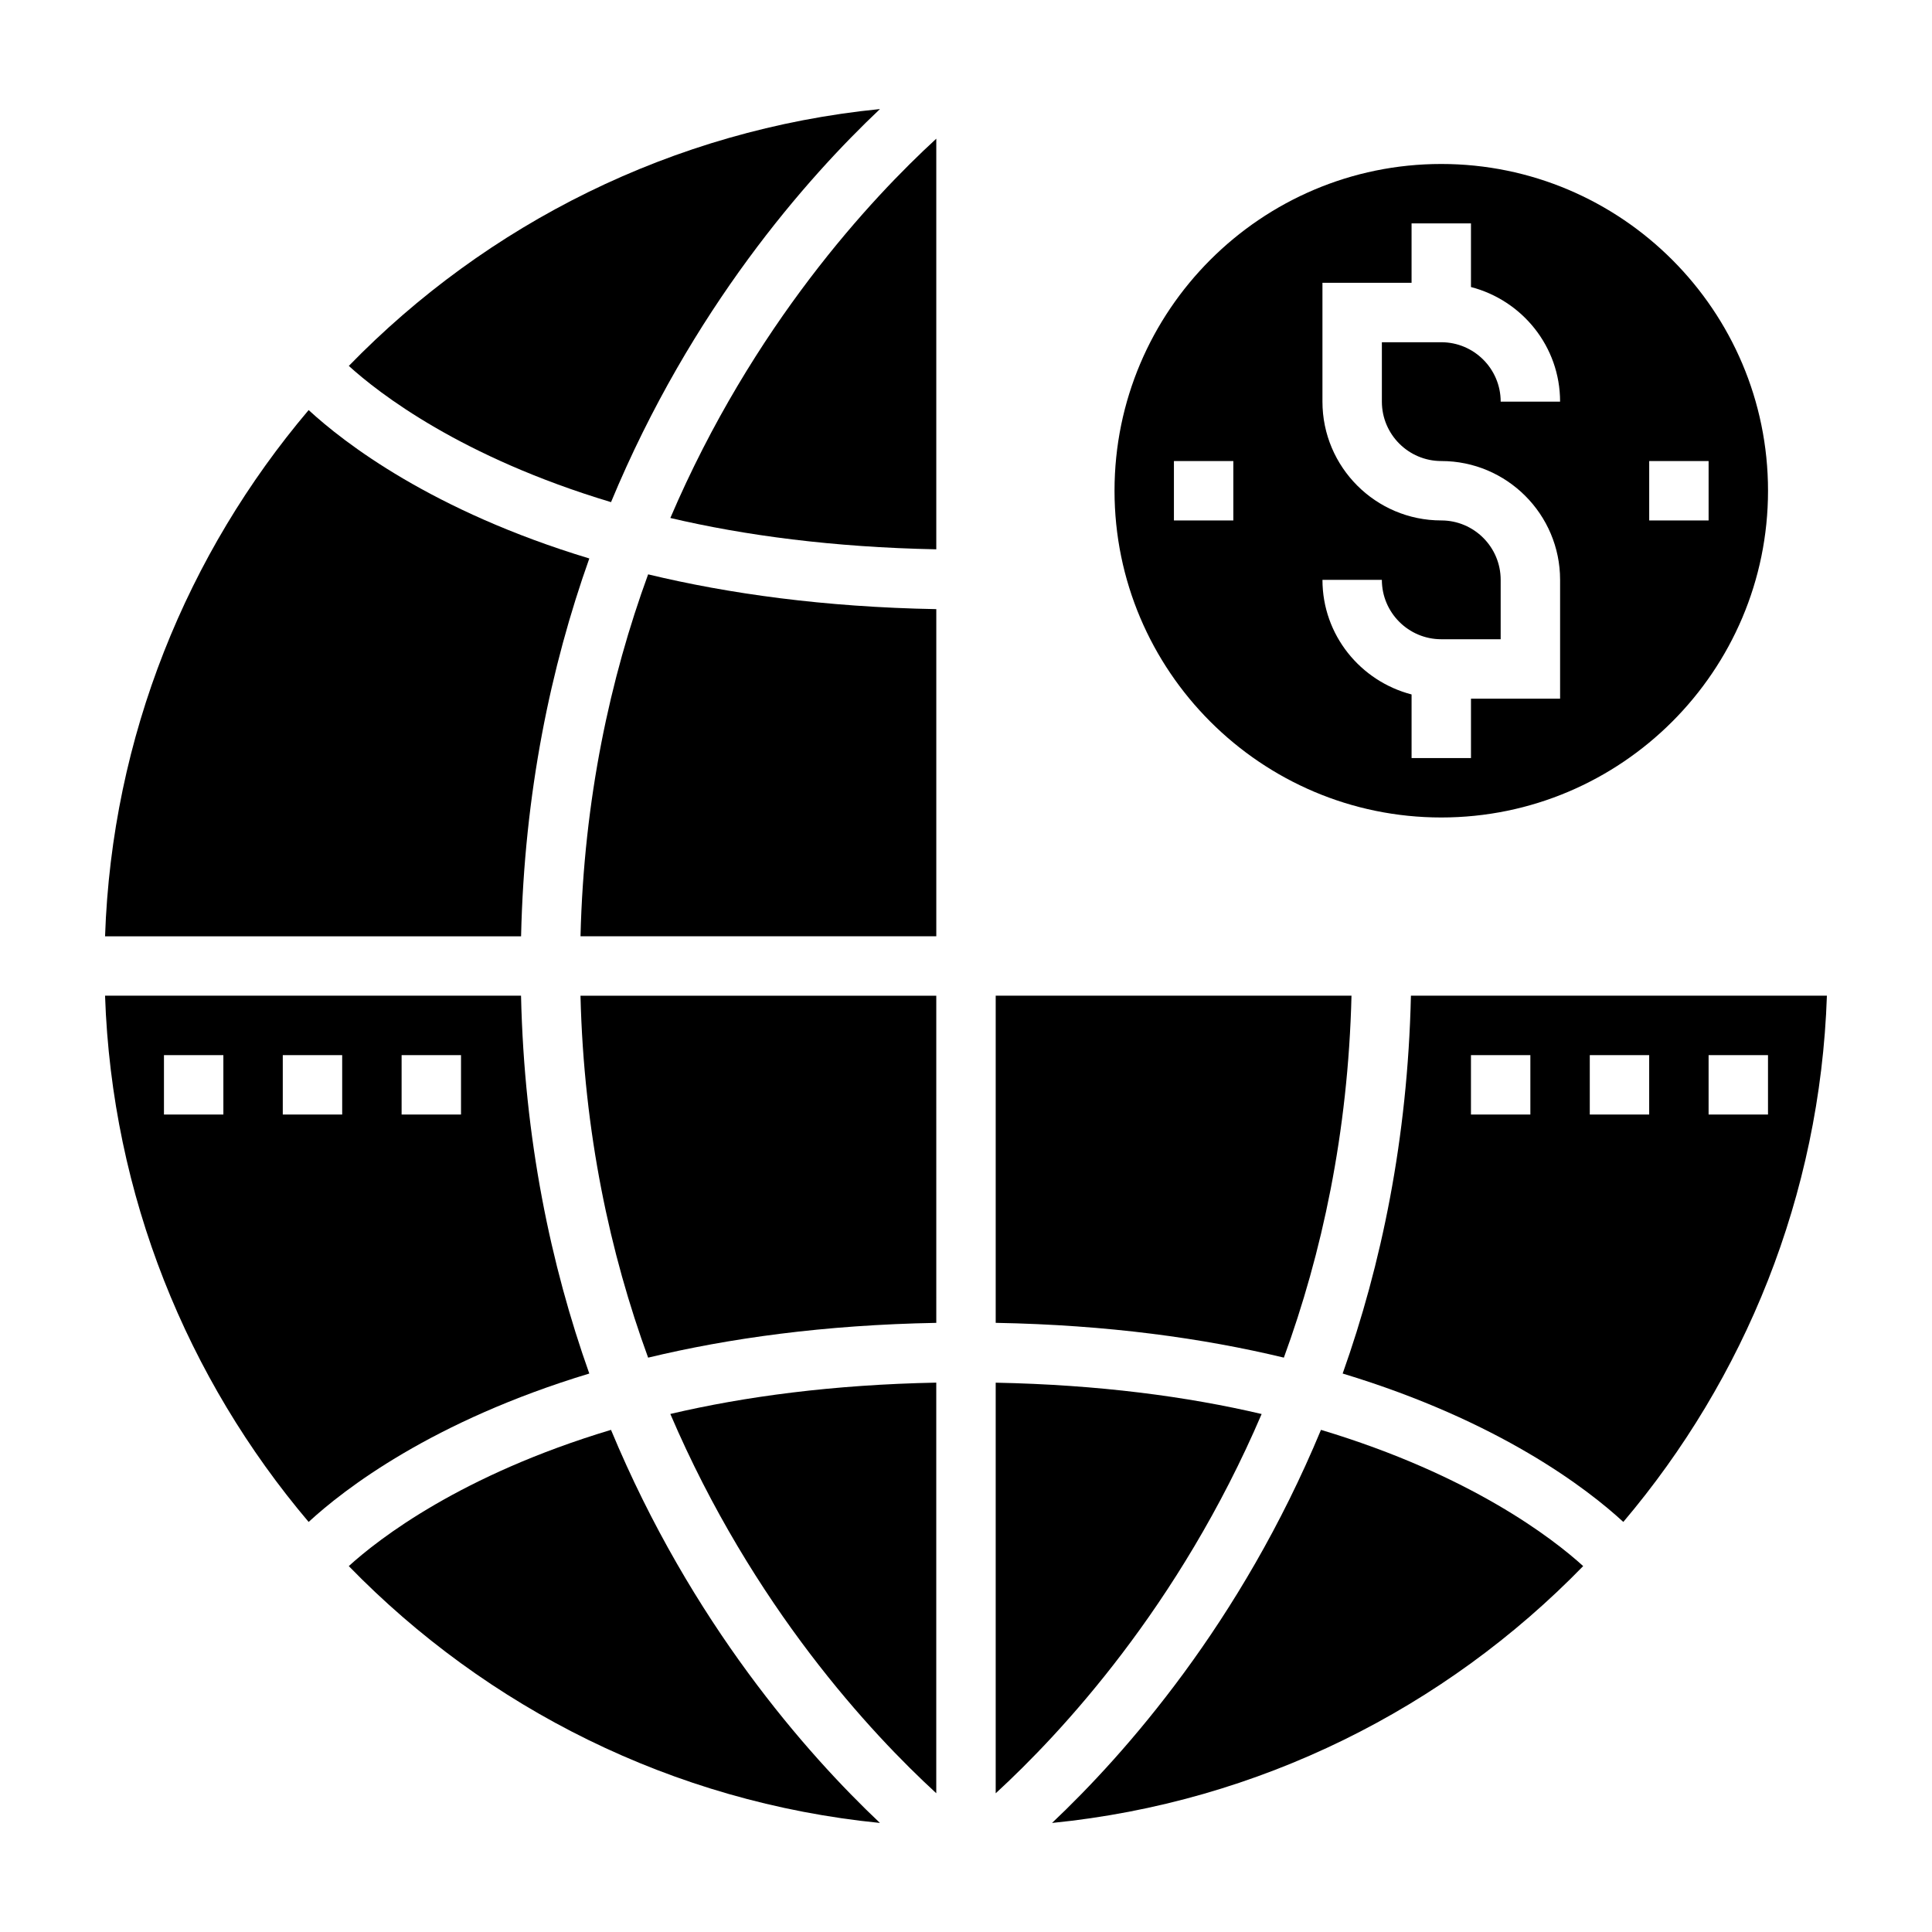<?xml version="1.0" encoding="UTF-8"?>
<!-- Uploaded to: SVG Find, www.svgrepo.com, Generator: SVG Find Mixer Tools -->
<svg fill="#000000" width="800px" height="800px" version="1.1" viewBox="144 144 512 512" xmlns="http://www.w3.org/2000/svg">
 <g>
  <path d="m305.92 522.93c-39.723 11.926-61.52 28.859-69.488 36.102 36.52 37.551 85.789 62.582 140.76 68.07-19.379-18.328-49.977-52.926-71.27-104.17z"/>
  <path d="m392.12 619.23v-108.82c-27.324 0.535-50.781 3.676-70.477 8.305 21.867 51.09 53.262 84.703 70.477 100.51z"/>
  <path d="m315.76 503.79c21.285-5.125 46.602-8.676 76.367-9.219l-0.004-86.695h-94.289c0.898 36.398 7.871 68.391 17.926 95.914z"/>
  <path d="m282.08 407.87h-110.24c1.812 53.051 21.828 101.54 53.953 139.46 9.43-8.691 32.77-26.742 74.375-39.328-10.207-28.711-17.223-62.078-18.09-100.13zm-78.883 31.488h-15.746v-15.742h15.742zm31.488 0h-15.746v-15.742h15.742zm31.488 0h-15.742v-15.742h15.742z"/>
  <path d="m300.17 292c-41.605-12.586-64.945-30.637-74.375-39.328-32.125 37.926-52.145 86.41-53.953 139.46h110.25c0.859-38.051 7.875-71.422 18.082-100.13z"/>
  <path d="m502.16 407.87h-94.289v86.695c29.766 0.543 55.082 4.094 76.367 9.219 10.051-27.523 17.027-59.516 17.922-95.914z"/>
  <path d="m377.2 172.9c-54.969 5.481-104.24 30.52-140.76 68.07 7.957 7.234 29.766 24.176 69.488 36.102 21.285-51.25 51.883-85.848 71.27-104.17z"/>
  <path d="m517.91 407.87c-0.867 38.055-7.879 71.422-18.09 100.13 41.605 12.586 64.945 30.637 74.375 39.328 32.125-37.93 52.145-86.41 53.953-139.46zm31.652 31.488h-15.742v-15.742h15.742zm31.488 0h-15.742v-15.742h15.742zm15.746 0v-15.742h15.742v15.742z"/>
  <path d="m407.87 510.42v108.82c17.215-15.809 48.609-49.43 70.477-100.51-19.695-4.629-43.152-7.769-70.477-8.305z"/>
  <path d="m297.84 392.12h94.289v-86.691c-29.766-0.543-55.082-4.094-76.367-9.219-10.051 27.52-17.023 59.512-17.922 95.91z"/>
  <path d="m422.8 627.1c54.969-5.481 104.24-30.52 140.76-68.07-7.957-7.234-29.766-24.176-69.488-36.102-21.281 51.25-51.883 85.848-71.27 104.17z"/>
  <path d="m321.65 281.27c19.695 4.629 43.156 7.769 70.477 8.305v-108.82c-17.215 15.809-48.609 49.422-70.477 100.51z"/>
  <path d="m525.95 360.64c47.742 0 86.594-38.848 86.594-86.594 0-47.742-38.848-86.59-86.594-86.59-47.742 0-86.59 38.848-86.59 86.594 0 47.742 38.848 86.59 86.59 86.59zm55.105-94.461h15.742v15.742h-15.742zm-55.105 15.742c-17.367 0-31.488-14.121-31.488-31.488v-31.488h23.617v-15.742h15.742v16.863c13.547 3.519 23.617 15.742 23.617 30.371h-15.742c0-8.684-7.062-15.742-15.742-15.742h-15.742v15.742c0 8.684 7.062 15.742 15.742 15.742 17.367 0 31.488 14.121 31.488 31.488v31.488h-23.617v15.742h-15.742v-16.863c-13.547-3.519-23.617-15.742-23.617-30.371h15.742c0 8.684 7.062 15.742 15.742 15.742h15.742v-15.742c0.004-8.68-7.059-15.742-15.742-15.742zm-70.848-15.742h15.742v15.742h-15.742z"/>
 </g>
</svg>